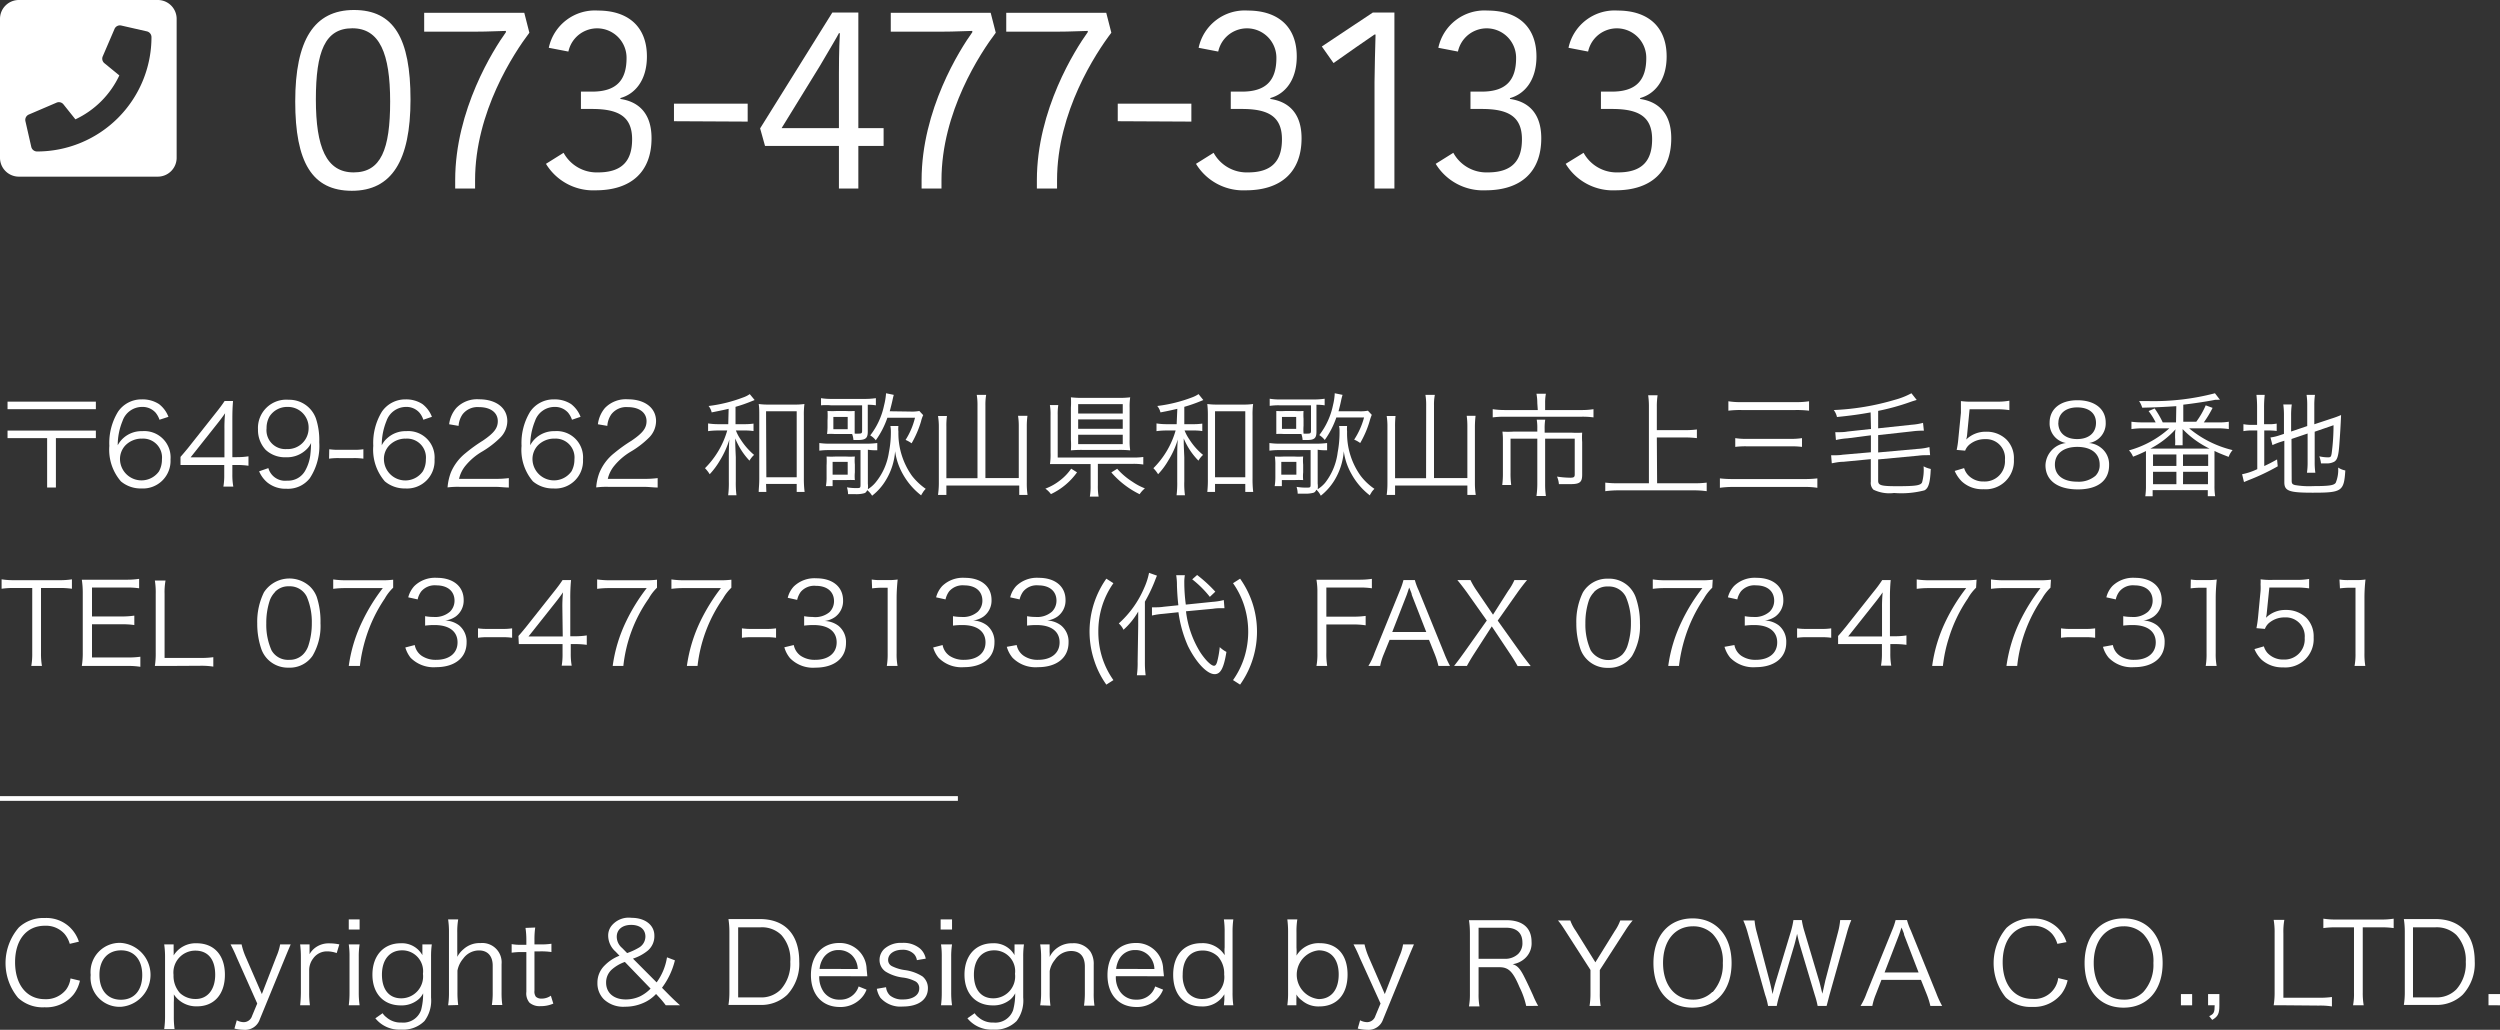 <svg xmlns="http://www.w3.org/2000/svg" viewBox="0 0 265.22 109.25"><rect x="0" y="0" width="265.22" height="109.25" fill="#333333" stroke="none"/><defs><style>.cls-1{fill:#fff;}.cls-2{fill:none;stroke:#fff;stroke-miterlimit:10;stroke-width:0.5px;}</style></defs><g id="レイヤー_2" data-name="レイヤー 2"><g id="レイヤー_1-2" data-name="レイヤー 1"><path class="cls-1" d="M10.17,42.61v.8H.8v-.8ZM.8,46.48v-.8h9.37v.8H5.93v5.24H5V46.48Z"/><path class="cls-1" d="M16.92,44.53a2.38,2.38,0,0,0-.42-.76,1.85,1.85,0,0,0-1.43-.6A2.19,2.19,0,0,0,13,44.66a6.69,6.69,0,0,0-.51,2.58,2.71,2.71,0,0,1,.6-.77,2.88,2.88,0,0,1,2-.73,2.79,2.79,0,0,1,3,3A2.93,2.93,0,0,1,15,51.82a3.26,3.26,0,0,1-2.17-.75A5.13,5.13,0,0,1,11.6,47.3a6.35,6.35,0,0,1,.92-3.62,3,3,0,0,1,2.53-1.31,3.2,3.2,0,0,1,1.82.5,3.09,3.09,0,0,1,1,1.35Zm-1.93,2a2.44,2.44,0,0,0-1.66.69,2.11,2.11,0,0,0-.6,1.52A2.28,2.28,0,0,0,16.87,50a2.59,2.59,0,0,0,.31-1.27A2,2,0,0,0,15,46.54Z"/><path class="cls-1" d="M19.15,48.47c.25-.28.53-.62.78-.92l3-3.79c.4-.5.62-.8.9-1.22h.89c-.05.71-.07,1.08-.07,2V48.5h.46a8.16,8.16,0,0,0,1.25-.09v1a8.35,8.35,0,0,0-1.26-.08h-.45v1a7,7,0,0,0,.1,1.29H23.7a7.11,7.11,0,0,0,.09-1.29v-1H20.58c-.67,0-1,0-1.43,0Zm4.66-3a14.6,14.6,0,0,1,.07-1.63q-.37.54-.9,1.2l-2.76,3.48h3.59Z"/><path class="cls-1" d="M28.47,49.66a1.84,1.84,0,0,0,2,1.33,2.06,2.06,0,0,0,1.93-1.1,4.57,4.57,0,0,0,.51-1.54A11.82,11.82,0,0,0,33,47a2.13,2.13,0,0,1-.48.67,2.94,2.94,0,0,1-2.18.84,3,3,0,0,1-2.16-.79,3.08,3.08,0,0,1-.81-2.16,3,3,0,0,1,3.25-3.15,3,3,0,0,1,2.9,2,7.3,7.3,0,0,1,.35,2.5,6.2,6.2,0,0,1-1,3.82,2.93,2.93,0,0,1-2.49,1.12,3.06,3.06,0,0,1-2-.65A3.13,3.13,0,0,1,27.49,50Zm4.27-4.22a2.19,2.19,0,0,0-2.24-2.27,2.22,2.22,0,0,0-1.9,1,2.45,2.45,0,0,0-.32,1.26,2,2,0,0,0,2.14,2.21A2.21,2.21,0,0,0,32.74,45.44Z"/><path class="cls-1" d="M34.93,47.66a6.7,6.7,0,0,0,1.09.06h1.43a6.61,6.61,0,0,0,1.1-.06v1a6.76,6.76,0,0,0-1.1-.06H36a6.84,6.84,0,0,0-1.09.06Z"/><path class="cls-1" d="M44.91,44.53a2.21,2.21,0,0,0-.42-.76,1.83,1.83,0,0,0-1.42-.6A2.2,2.2,0,0,0,41,44.66a6.72,6.72,0,0,0-.5,2.58,2.4,2.4,0,0,1,.6-.77,2.86,2.86,0,0,1,2-.73,2.79,2.79,0,0,1,3,3A2.92,2.92,0,0,1,43,51.82a3.28,3.28,0,0,1-2.17-.75A5.13,5.13,0,0,1,39.6,47.3a6.36,6.36,0,0,1,.91-3.62A3,3,0,0,1,43,42.37a3.18,3.18,0,0,1,1.82.5,3.09,3.09,0,0,1,1,1.35Zm-1.93,2a2.42,2.42,0,0,0-1.65.69,2.07,2.07,0,0,0-.6,1.52A2.27,2.27,0,0,0,44.86,50a2.49,2.49,0,0,0,.32-1.27A2,2,0,0,0,43,46.54Z"/><path class="cls-1" d="M48.8,51.65a8.43,8.43,0,0,0-1.32.06,5.76,5.76,0,0,1,.35-1.58,5.23,5.23,0,0,1,1.56-2.06,16.4,16.4,0,0,1,1.83-1.32c1.19-.81,1.59-1.33,1.59-2.07,0-.91-.77-1.49-2-1.49a2,2,0,0,0-1.74.77,2.43,2.43,0,0,0-.42,1.22l-1-.17a3.2,3.2,0,0,1,.76-1.73,3.06,3.06,0,0,1,2.41-.92c1.81,0,3,.91,3,2.32a2.5,2.5,0,0,1-.71,1.71,9.82,9.82,0,0,1-2,1.54,6.56,6.56,0,0,0-1.73,1.48,3.35,3.35,0,0,0-.68,1.39h3.82a10.42,10.42,0,0,0,1.46-.08v1c-.48,0-.87-.07-1.47-.07Z"/><path class="cls-1" d="M60.68,44.53a2.38,2.38,0,0,0-.42-.76,1.85,1.85,0,0,0-1.43-.6,2.19,2.19,0,0,0-2.07,1.49,6.88,6.88,0,0,0-.51,2.58,2.71,2.71,0,0,1,.6-.77,2.88,2.88,0,0,1,2-.73,2.79,2.79,0,0,1,3,3,2.93,2.93,0,0,1-3.14,3.08,3.26,3.26,0,0,1-2.17-.75,5.13,5.13,0,0,1-1.21-3.77,6.36,6.36,0,0,1,.91-3.62,3,3,0,0,1,2.53-1.31,3.18,3.18,0,0,1,1.82.5,3.09,3.09,0,0,1,1,1.35Zm-1.93,2a2.44,2.44,0,0,0-1.66.69,2.11,2.11,0,0,0-.6,1.52A2.28,2.28,0,0,0,60.63,50a2.59,2.59,0,0,0,.31-1.27A2,2,0,0,0,58.75,46.54Z"/><path class="cls-1" d="M64.57,51.65a8.35,8.35,0,0,0-1.32.06,5.41,5.41,0,0,1,.35-1.58,5.14,5.14,0,0,1,1.56-2.06A16.4,16.4,0,0,1,67,46.75c1.19-.81,1.59-1.33,1.59-2.07,0-.91-.77-1.49-2-1.49a2,2,0,0,0-1.74.77,2.43,2.43,0,0,0-.42,1.22l-1-.17a3.28,3.28,0,0,1,.75-1.73,3.08,3.08,0,0,1,2.42-.92c1.81,0,3,.91,3,2.32a2.5,2.5,0,0,1-.71,1.71,9.7,9.7,0,0,1-2,1.54,6.65,6.65,0,0,0-1.72,1.48,3.37,3.37,0,0,0-.69,1.39h3.83a10.42,10.42,0,0,0,1.46-.08v1c-.48,0-.87-.07-1.47-.07Z"/><path class="cls-1" d="M77.3,43.37c-.65.15-1,.22-1.8.38a1.58,1.58,0,0,0-.33-.68,15.34,15.34,0,0,0,3.65-.9,2.8,2.8,0,0,0,.72-.36l.52.63-.28.11a15.94,15.94,0,0,1-1.75.61V45h.91a6.78,6.78,0,0,0,1-.06v.79a6.11,6.11,0,0,0-1-.06h-.87a4.61,4.61,0,0,0,.5.95A7.27,7.27,0,0,0,80,48.26a2.5,2.5,0,0,0-.49.61A7.52,7.52,0,0,1,78,46.51c0,.65,0,.65.06,2v2.56a10.24,10.24,0,0,0,.07,1.47h-.88a10.14,10.14,0,0,0,.07-1.47V48.62c0-.45,0-1.32.06-2a9.37,9.37,0,0,1-1,2.22,8.06,8.06,0,0,1-1.09,1.47,3.39,3.39,0,0,0-.5-.64,9.24,9.24,0,0,0,2.36-4h-.89a7.65,7.65,0,0,0-1.14.07v-.82a7.06,7.06,0,0,0,1.14.08h1Zm4,8.82h-.81c0-.35.06-.74.06-1.39V44.13c0-.55,0-.91-.06-1.27a7.18,7.18,0,0,0,1.12.06h2.59a7.08,7.08,0,0,0,1.14-.06,8.71,8.71,0,0,0-.06,1.27v6.59a11,11,0,0,0,.08,1.47h-.84v-.85H81.27Zm0-1.56h3.22v-7H81.27Z"/><path class="cls-1" d="M95.31,45.19a2.54,2.54,0,0,0,0,.59,7.79,7.79,0,0,0,1.44,4.7,6.71,6.71,0,0,0,1.46,1.38,2.24,2.24,0,0,0-.27.32,1.79,1.79,0,0,1-.15.23.59.59,0,0,1-.07.14,7.41,7.41,0,0,1-1.93-2.24,6.82,6.82,0,0,1-.83-2.44,6.82,6.82,0,0,1-1,3.1,5.9,5.9,0,0,1-1.44,1.62A2.2,2.2,0,0,0,92,52c-.1.21-.17.28-.33.33a3.2,3.2,0,0,1-1,.09l-.7,0a2.71,2.71,0,0,0-.12-.72,5.84,5.84,0,0,0,.94.08c.47,0,.5,0,.5-.37V47.75H88a7.41,7.41,0,0,0-1.08.06V47a7.64,7.64,0,0,0,1.07.07h3.84A9.38,9.38,0,0,0,93.07,47v.77c-.33,0-.61,0-1-.06v3.6a2.75,2.75,0,0,1,0,.59,3.4,3.4,0,0,0,.78-.67A6.52,6.52,0,0,0,94.3,48a10.91,10.91,0,0,0,.21-2.28,3.27,3.27,0,0,0-.05-.53ZM88.16,43A6,6,0,0,0,87.1,43v-.76a6.58,6.58,0,0,0,1.11.08h3.45a8.29,8.29,0,0,0,1.26-.08V43a5.19,5.19,0,0,0-.86-.06v2.85c0,.7-.23.89-1.06.89h-.46a2.32,2.32,0,0,0-.14-.64l-.75,0H88.51a6.74,6.74,0,0,0-.77,0,6.09,6.09,0,0,0,.05-.72V44.6a8.2,8.2,0,0,0,0-1,8.22,8.22,0,0,0,1,0h.88a7.64,7.64,0,0,0,1,0c0,.24,0,.45,0,.83v.74c0,.42,0,.6,0,.83a2.56,2.56,0,0,0,.47,0c.26,0,.32-.06.32-.29V43Zm-.54,8.57a5.31,5.31,0,0,0,.07-1V49.37a8.46,8.46,0,0,0,0-.94,7.76,7.76,0,0,0,1,0h1a7.41,7.41,0,0,0,1,0,4.4,4.4,0,0,0,0,.85v.83a4.27,4.27,0,0,0,0,.82,8.86,8.86,0,0,0-.9,0H88.33v.64Zm.71-1.21h1.6V49h-1.6Zm.08-4.83h1.52V44.23H88.41Zm8.12-1.87a4.48,4.48,0,0,0,1-.06l.41.44a3.31,3.31,0,0,0-.23.67,10.77,10.77,0,0,1-1,2.32,3.17,3.17,0,0,0-.64-.36,7.81,7.81,0,0,0,1-2.35H94.14a9.26,9.26,0,0,1-1.23,2.39,2.07,2.07,0,0,0-.59-.52A7.78,7.78,0,0,0,93.79,43,7.08,7.08,0,0,0,94,41.72l.82.17c-.06.2-.08.3-.14.58s-.16.68-.29,1.16Z"/><path class="cls-1" d="M103.7,43a6.22,6.22,0,0,0-.08-1.11h1a6.08,6.08,0,0,0-.08,1.11v7.72h3.54V45.22a6.75,6.75,0,0,0-.08-1.11h1a8.68,8.68,0,0,0-.07,1.13v6a8.57,8.57,0,0,0,.08,1.27h-.88v-1H100.4v1h-.89a9,9,0,0,0,.09-1.21v-6a6.79,6.79,0,0,0-.09-1.17h.95a7.66,7.66,0,0,0-.06,1.16v5.44h3.3Z"/><path class="cls-1" d="M114.26,50.11a7.15,7.15,0,0,1-2.77,2.31,2.49,2.49,0,0,0-.59-.58,5.79,5.79,0,0,0,1.56-.88,5.42,5.42,0,0,0,1.18-1.24Zm2.21,1.37a6.17,6.17,0,0,0,.08,1.2h-.93a6.44,6.44,0,0,0,.08-1.2V49.23h-3.12c-.48,0-.81,0-1.19,0a7,7,0,0,0,.06-1.18v-4a5.63,5.63,0,0,0-.07-1.08h.89a6.51,6.51,0,0,0-.06,1.07v4.5h7.9a7.71,7.71,0,0,0,1.18-.06v.8a6.49,6.49,0,0,0-1.16-.07h-3.66Zm3.37-4.83a6.38,6.38,0,0,0,.06,1.13,10.82,10.82,0,0,0-1.26-.05h-3.79a11,11,0,0,0-1.24.05,8.92,8.92,0,0,0,0-1.16V43.23a8.81,8.81,0,0,0,0-1.08,9.85,9.85,0,0,0,1.31.06h3.75a9.2,9.2,0,0,0,1.23-.06,6.66,6.66,0,0,0-.06,1.13Zm-5.46-2.78h4.73v-1h-4.73Zm0,1.62h4.73v-1h-4.73Zm0,1.63h4.73v-1h-4.73Zm4.14,2.61a7.49,7.49,0,0,0,1.62,1.38,6.37,6.37,0,0,0,1.32.7,2.78,2.78,0,0,0-.56.62,9.43,9.43,0,0,1-3-2.31Z"/><path class="cls-1" d="M124.9,43.37c-.64.15-.94.22-1.79.38a1.61,1.61,0,0,0-.34-.68,15.55,15.55,0,0,0,3.66-.9,3.18,3.18,0,0,0,.72-.36l.51.63-.27.11a16.7,16.7,0,0,1-1.75.61V45h.91a6.63,6.63,0,0,0,1-.06v.79a6,6,0,0,0-1-.06h-.88a4.69,4.69,0,0,0,.51.95,6.81,6.81,0,0,0,1.45,1.64,2.5,2.5,0,0,0-.49.61,7.35,7.35,0,0,1-1.56-2.36c0,.65,0,.65.06,2v2.56a8.93,8.93,0,0,0,.07,1.47h-.89a10.14,10.14,0,0,0,.07-1.47V48.62c0-.45,0-1.32.06-2a9,9,0,0,1-1,2.22,7.62,7.62,0,0,1-1.09,1.47,3.39,3.39,0,0,0-.5-.64,9.24,9.24,0,0,0,2.36-4h-.89a7.74,7.74,0,0,0-1.14.07v-.82a7.06,7.06,0,0,0,1.14.08h1Zm4,8.82h-.82a11.89,11.89,0,0,0,.06-1.39V44.13a10.89,10.89,0,0,0-.06-1.27,7.24,7.24,0,0,0,1.13.06h2.59a7.23,7.23,0,0,0,1.14-.06,8.71,8.71,0,0,0-.06,1.27v6.59a11.3,11.3,0,0,0,.07,1.47h-.84v-.85h-3.21Zm0-1.56h3.21v-7h-3.21Z"/><path class="cls-1" d="M142.91,45.19a3.34,3.34,0,0,0,0,.59,7.72,7.72,0,0,0,1.44,4.7,6.28,6.28,0,0,0,1.46,1.38,2.71,2.71,0,0,0-.28.32s-.06.11-.14.23,0,.08-.07.14a7.27,7.27,0,0,1-1.93-2.24,6.63,6.63,0,0,1-.83-2.44,6.94,6.94,0,0,1-1,3.1,6.25,6.25,0,0,1-1.44,1.62,2.2,2.2,0,0,0-.47-.64c-.1.21-.17.28-.32.33a3.2,3.2,0,0,1-.95.09l-.71,0a2.71,2.71,0,0,0-.12-.72,5.86,5.86,0,0,0,1,.08c.47,0,.49,0,.49-.37V47.75h-3.29a7.41,7.41,0,0,0-1.08.06V47a7.87,7.87,0,0,0,1.07.07h3.84a9.38,9.38,0,0,0,1.21-.07v.77c-.32,0-.61,0-1-.06v3.6a2.12,2.12,0,0,1,0,.59,3.4,3.4,0,0,0,.78-.67A6.53,6.53,0,0,0,141.91,48a11.66,11.66,0,0,0,.2-2.28,2.44,2.44,0,0,0-.05-.53ZM135.77,43a6.09,6.09,0,0,0-1.07.06v-.76a6.58,6.58,0,0,0,1.11.08h3.46a8.39,8.39,0,0,0,1.26-.08V43a5.34,5.34,0,0,0-.87-.06v2.85c0,.7-.22.89-1,.89h-.47a2.34,2.34,0,0,0-.13-.64l-.76,0h-1.14a6.56,6.56,0,0,0-.76,0c0-.2,0-.54,0-.72V44.6c0-.42,0-.68,0-1a7.93,7.93,0,0,0,1,0h.89a7.75,7.75,0,0,0,1,0,6.18,6.18,0,0,0,0,.83v.74a5.72,5.72,0,0,0,0,.83,2.53,2.53,0,0,0,.46,0c.27,0,.33-.06.33-.29V43Zm-.54,8.57a6.33,6.33,0,0,0,.07-1V49.37a6.41,6.41,0,0,0-.05-.94,7.76,7.76,0,0,0,1,0h1a7.32,7.32,0,0,0,1,0,4.4,4.4,0,0,0,0,.85v.83a4.27,4.27,0,0,0,0,.82,8.86,8.86,0,0,0-.9,0h-1.36v.64Zm.7-1.21h1.6V49h-1.6ZM136,45.5h1.51V44.23H136Zm8.12-1.87a4.43,4.43,0,0,0,1-.06l.41.44a5.37,5.37,0,0,0-.23.67,10.3,10.3,0,0,1-1,2.32,2.93,2.93,0,0,0-.64-.36,8.06,8.06,0,0,0,1.05-2.35h-2.94a9.26,9.26,0,0,1-1.23,2.39,2.16,2.16,0,0,0-.58-.52,7.78,7.78,0,0,0,1.46-3.2,6.24,6.24,0,0,0,.18-1.24l.83.17a5.92,5.92,0,0,0-.15.58c-.07.34-.15.68-.28,1.16Z"/><path class="cls-1" d="M151.3,43a6.22,6.22,0,0,0-.08-1.11h1a5.24,5.24,0,0,0-.09,1.11v7.72h3.54V45.22a8.28,8.28,0,0,0-.07-1.11h.94a10.88,10.88,0,0,0-.07,1.13v6a8.53,8.53,0,0,0,.09,1.27h-.89v-1H148v1h-.89a8.86,8.86,0,0,0,.08-1.21v-6a6.86,6.86,0,0,0-.08-1.17h.94a9.5,9.5,0,0,0-.05,1.16v5.44h3.29Z"/><path class="cls-1" d="M163.09,42.77a5.58,5.58,0,0,0-.09-1h1a5.08,5.08,0,0,0-.08,1v.73h3.77a8.22,8.22,0,0,0,1.36-.09v.87a8.38,8.38,0,0,0-1.35-.07h-8a9.45,9.45,0,0,0-1.34.07v-.87a8.69,8.69,0,0,0,1.35.09h3.43Zm0,2.69a5.44,5.44,0,0,0-.06-.94h.9a5.52,5.52,0,0,0-.06,1v.38h2.84a9.55,9.55,0,0,0,1.14,0,7,7,0,0,0,0,1v3.46c0,.78-.24,1-1.22,1-.49,0-.7,0-1.25,0a2.48,2.48,0,0,0-.2-.8,10,10,0,0,0,1.4.12c.38,0,.48-.07.48-.34V46.54h-3.14v4.78a8.64,8.64,0,0,0,.08,1.3H163a9.36,9.36,0,0,0,.09-1.3V46.54h-2.84v3.61a9.11,9.11,0,0,0,.07,1.3h-.95a9.58,9.58,0,0,0,.07-1.3V46.79a7.46,7.46,0,0,0-.05-1,9.6,9.6,0,0,0,1.16,0h2.54Z"/><path class="cls-1" d="M175.8,51.27h3.92a10.33,10.33,0,0,0,1.34-.07v.91a9.52,9.52,0,0,0-1.34-.09h-8a10.6,10.6,0,0,0-1.42.09V51.2a11.16,11.16,0,0,0,1.42.07h3.21v-8.1a8.34,8.34,0,0,0-.08-1.24h1a8.16,8.16,0,0,0-.08,1.24v2.46h3a8.72,8.72,0,0,0,1.25-.07v.92a10.74,10.74,0,0,0-1.25-.07h-3Z"/><path class="cls-1" d="M192.8,51.75a8.21,8.21,0,0,0-1.39-.09h-7.49a9.7,9.7,0,0,0-1.46.09v-1a11.26,11.26,0,0,0,1.45.07h7.48a10.78,10.78,0,0,0,1.41-.07Zm-9.44-9.18a7.84,7.84,0,0,0,1.38.09h5.74a8.72,8.72,0,0,0,1.44-.09v1a11.09,11.09,0,0,0-1.44-.07h-5.74a9.9,9.9,0,0,0-1.38.07Zm.73,3.91a7.6,7.6,0,0,0,1.25.08h4.58a8,8,0,0,0,1.25-.08v.93a8.82,8.82,0,0,0-1.25-.06h-4.57a8.4,8.4,0,0,0-1.26.06Z"/><path class="cls-1" d="M198.45,43.75c-1.11.2-2,.33-3.57.49a1.92,1.92,0,0,0-.34-.74A26.53,26.53,0,0,0,201,42.42a8.21,8.21,0,0,0,1.78-.7l.56.71c-.27.08-.41.12-.75.24a24.54,24.54,0,0,1-3.34.92v1.85l3.56-.38a6.31,6.31,0,0,0,1.2-.2l.09.83h-.23a8.14,8.14,0,0,0-1,.07l-3.62.4V48l4.22-.38a6.32,6.32,0,0,0,1.22-.19l.07.86a2.26,2.26,0,0,0-.33,0c-.25,0-.54,0-.91.05l-4.27.4V51c0,.49.31.58,2,.58,2,0,2.51-.08,2.66-.41a5,5,0,0,0,.16-1.7,2.76,2.76,0,0,0,.76.28c-.06,1.47-.24,2.05-.67,2.27a9.7,9.7,0,0,1-3.22.28,3.86,3.86,0,0,1-2.19-.35,1,1,0,0,1-.28-.84v-2.4l-2.91.28c-.48,0-1,.12-1.23.16l-.07-.85h.22c.21,0,.66,0,1-.06l3-.26v-1.8L196,46.5a7.74,7.74,0,0,0-1.23.18l-.07-.83H195c.23,0,.66,0,1-.07l2.49-.27Z"/><path class="cls-1" d="M208.69,46.09a2.63,2.63,0,0,1-.1.54,2.93,2.93,0,0,1,2.1-.83,3,3,0,0,1,2.16.82,2.8,2.8,0,0,1,.8,2.12,3,3,0,0,1-3.23,3.16,3.18,3.18,0,0,1-2.29-.82,3.54,3.54,0,0,1-.76-1.12l1-.3a1.91,1.91,0,0,0,.39.71,2.19,2.19,0,0,0,1.7.71,2.14,2.14,0,0,0,2.24-2.29,2,2,0,0,0-2.1-2.2,2.52,2.52,0,0,0-1.57.5,1.54,1.54,0,0,0-.55.72l-.9-.08a9.09,9.09,0,0,0,.18-1.23l.27-2.71c0-.35,0-.5,0-.72s0-.22,0-.52a7.86,7.86,0,0,0,1.27.06h2.47a7.11,7.11,0,0,0,1.4-.1v1a8.52,8.52,0,0,0-1.4-.09h-2.82Z"/><path class="cls-1" d="M222.85,47.47a2.22,2.22,0,0,1,.9,1.88c0,1.64-1.2,2.57-3.31,2.57S217,51,217,49.35A2.46,2.46,0,0,1,219.18,47a2.1,2.1,0,0,1-1.74-2.16c0-1.46,1.14-2.38,2.95-2.38s3,.9,3,2.37A2.1,2.1,0,0,1,221.61,47,2.32,2.32,0,0,1,222.85,47.47ZM218,49.29c0,1.14.88,1.81,2.37,1.81a2.74,2.74,0,0,0,1.93-.62,1.58,1.58,0,0,0,.45-1.19c0-1.18-.9-1.88-2.37-1.88S218,48.13,218,49.29Zm.36-4.43c0,1.07.77,1.72,2,1.72s2-.65,2-1.72-.8-1.64-2-1.64S218.37,43.87,218.37,44.86Z"/><path class="cls-1" d="M230.88,43.09c-1.19.08-2.41.14-3.62.16a2.28,2.28,0,0,0-.33-.7h1a25.59,25.59,0,0,0,7.05-.83l.53.69-.22,0a1.47,1.47,0,0,1-.26,0c-.87.18-2.43.41-3.41.52v1.81H233A8.74,8.74,0,0,0,234,43l.73.27a11.47,11.47,0,0,1-.93,1.54h1.44a6.51,6.51,0,0,0,1.21-.07v.78a7.85,7.85,0,0,0-1.21-.08h-3a11.34,11.34,0,0,0,4.61,2.31,2.38,2.38,0,0,0-.42.72c-1-.39-1.06-.42-1.5-.63,0,.28,0,.37,0,.67v3a7,7,0,0,0,.07,1.13h-.78V52h-5.85v.65h-.78a7.37,7.37,0,0,0,.07-1.12v-3c0-.24,0-.5,0-.68a13.69,13.69,0,0,1-1.37.6,2.08,2.08,0,0,0-.43-.67,10.62,10.62,0,0,0,4.28-2.34h-2.81a8,8,0,0,0-1.21.08v-.78a9.14,9.14,0,0,0,1.21.07h1.36a7.33,7.33,0,0,0-.75-1.2l.64-.28a9.64,9.64,0,0,1,.86,1.48h1.41Zm3.12,4.5h.4a10.06,10.06,0,0,1-2.85-2.07c0,.08,0,.11,0,.2a2.57,2.57,0,0,1,0,.27v.43c0,.35,0,.63,0,.82h-.8a5.08,5.08,0,0,0,0-.82V46a2.85,2.85,0,0,1,.05-.46,9.39,9.39,0,0,1-2.67,2.05H234Zm-5.59,1.84h2.48V48.21h-2.48Zm0,1.94h2.48V50.05h-2.48Zm3.18-1.94h2.67V48.21h-2.67Zm0,1.94h2.65V50.05H231.6Z"/><path class="cls-1" d="M239.45,43.22a11.45,11.45,0,0,0-.07-1.33h.88a11.51,11.51,0,0,0-.07,1.34V45h.34a4.43,4.43,0,0,0,1-.06v.78a6.92,6.92,0,0,0-1-.05h-.32v3.77c.52-.24.73-.35,1.36-.7l.07.73a22.86,22.86,0,0,1-3.1,1.47l-.48.2-.2-.83a6.79,6.79,0,0,0,1.61-.54v-4.1H239a4.51,4.51,0,0,0-1,.07V45a4.35,4.35,0,0,0,1,.07h.45ZM243.12,51c0,.29.07.39.36.46a8.83,8.83,0,0,0,1.93.11c1.69,0,2.19-.08,2.38-.35a3.54,3.54,0,0,0,.26-1.62,2.06,2.06,0,0,0,.76.31c-.14,2.22-.36,2.36-3.47,2.36-2.49,0-3-.18-3-1.11v-4.4l-.26.08a7.81,7.81,0,0,0-1,.38l-.21-.81a5,5,0,0,0,1-.24l.43-.14V44.13a8.45,8.45,0,0,0-.07-1.22h.9a8.28,8.28,0,0,0-.07,1.19v1.68l1.71-.58V43a7.23,7.23,0,0,0-.07-1.11h.89a7.55,7.55,0,0,0-.07,1.12v2l1.84-.61a9.42,9.42,0,0,0,1-.37c-.05,1.2-.1,2-.19,3.21s-.24,1.57-.55,1.75a1.67,1.67,0,0,1-.87.17l-.52,0a3.17,3.17,0,0,0-.18-.75,4.35,4.35,0,0,0,.92.11c.28,0,.33-.06.39-.41a22.69,22.69,0,0,0,.2-3l-2,.69V49a7.61,7.61,0,0,0,.07,1.15h-.89a7.58,7.58,0,0,0,.07-1.16v-3l-1.71.58Z"/><path class="cls-1" d="M4.35,69.3a7.52,7.52,0,0,0,.1,1.35H3.32a7.23,7.23,0,0,0,.1-1.35V62.38H1.55a8.66,8.66,0,0,0-1.38.08v-1a8.35,8.35,0,0,0,1.37.09H6.21a8.37,8.37,0,0,0,1.42-.09v1a8.82,8.82,0,0,0-1.42-.08H4.35Z"/><path class="cls-1" d="M14.89,70.74a7.79,7.79,0,0,0-1.34-.09H10c-.57,0-.91,0-1.32,0a8.5,8.5,0,0,0,.1-1.43V62.87a9.12,9.12,0,0,0-.1-1.37c.42,0,.75,0,1.32,0h3.42a8.74,8.74,0,0,0,1.34-.09v1a8.44,8.44,0,0,0-1.34-.08H9.76v3.07h3.15a9.21,9.21,0,0,0,1.34-.09v1a8.12,8.12,0,0,0-1.34-.08H9.76v3.52h3.8a9,9,0,0,0,1.33-.08Z"/><path class="cls-1" d="M17.73,70.65c-.55,0-.88,0-1.3,0a8.75,8.75,0,0,0,.09-1.43V63a8,8,0,0,0-.09-1.41h1.13a6.91,6.91,0,0,0-.1,1.41V69.8h3.78a9.56,9.56,0,0,0,1.39-.08v1a8.13,8.13,0,0,0-1.39-.09Z"/><path class="cls-1" d="M28.46,70a3,3,0,0,1-.72-1.1,8.3,8.3,0,0,1-.45-2.77A7.07,7.07,0,0,1,28,62.84a3.22,3.22,0,0,1,4.88-.62,3,3,0,0,1,.72,1.1A8.29,8.29,0,0,1,34,66.11a6.21,6.21,0,0,1-.84,3.46,2.93,2.93,0,0,1-2.54,1.26A3,3,0,0,1,28.46,70Zm.7-7.17a2.46,2.46,0,0,0-.54.87,7.55,7.55,0,0,0-.37,2.43A6.67,6.67,0,0,0,28.81,69a2,2,0,0,0,1.86,1,2,2,0,0,0,1.47-.56,2.39,2.39,0,0,0,.57-.93,7.55,7.55,0,0,0,.37-2.43,6.8,6.8,0,0,0-.54-2.79,2,2,0,0,0-1.88-1.09A1.93,1.93,0,0,0,29.16,62.81Z"/><path class="cls-1" d="M41.71,62.35a4.86,4.86,0,0,0-.89,1.15,15.73,15.73,0,0,0-2,4.15,16.51,16.51,0,0,0-.64,3H37a15.68,15.68,0,0,1,1.46-4.78,19.45,19.45,0,0,1,2.15-3.48H36.71a9.3,9.3,0,0,0-1.36.08v-1a9.35,9.35,0,0,0,1.37.09h3.6a10.18,10.18,0,0,0,1.39-.06Z"/><path class="cls-1" d="M44,68.43a1.78,1.78,0,0,0,.73,1.14,2.65,2.65,0,0,0,1.55.43c1.39,0,2.26-.71,2.26-1.85s-.85-1.84-2.44-1.84a7.5,7.5,0,0,0-1,.06v-1a4.82,4.82,0,0,0,.89.08,2.38,2.38,0,0,0,1.75-.56,1.63,1.63,0,0,0,.48-1.16c0-1-.72-1.63-1.93-1.63a1.87,1.87,0,0,0-1.6.64,2.12,2.12,0,0,0-.38.85l-1-.22a2.8,2.8,0,0,1,.65-1.2,3.14,3.14,0,0,1,2.39-.87c1.73,0,2.84.91,2.84,2.35a2.1,2.1,0,0,1-.84,1.75,2.47,2.47,0,0,1-1.13.43,2.58,2.58,0,0,1,1.48.51,2.23,2.23,0,0,1,.8,1.82c0,1.62-1.25,2.62-3.25,2.62a3.43,3.43,0,0,1-2.69-1A3.22,3.22,0,0,1,43,68.69Z"/><path class="cls-1" d="M50.71,66.66a6.7,6.7,0,0,0,1.09.06h1.43a6.61,6.61,0,0,0,1.1-.06v1a6.76,6.76,0,0,0-1.1-.06H51.8a6.84,6.84,0,0,0-1.09.06Z"/><path class="cls-1" d="M55,67.47c.26-.28.53-.62.78-.92l3-3.79c.4-.5.62-.8.9-1.22h.9a19.6,19.6,0,0,0-.08,2V67.5H61a8.16,8.16,0,0,0,1.25-.09v1A8.35,8.35,0,0,0,61,68.33h-.45v1a7,7,0,0,0,.1,1.29H59.59a7.11,7.11,0,0,0,.09-1.29v-1H56.47c-.67,0-1,0-1.43,0Zm4.66-3a14.6,14.6,0,0,1,.07-1.63q-.37.54-.9,1.2l-2.76,3.48H59.7Z"/><path class="cls-1" d="M69.7,62.35a4.93,4.93,0,0,0-.88,1.15,15.21,15.21,0,0,0-2.69,7.15H65a15.69,15.69,0,0,1,1.45-4.78,19.56,19.56,0,0,1,2.16-3.48H64.7a9.16,9.16,0,0,0-1.35.08v-1a9.21,9.21,0,0,0,1.36.09h3.6a10.09,10.09,0,0,0,1.39-.06Z"/><path class="cls-1" d="M77.59,62.35a4.86,4.86,0,0,0-.89,1.15A15.52,15.52,0,0,0,74,70.65H72.87a16,16,0,0,1,1.45-4.78,20.17,20.17,0,0,1,2.16-3.48H72.59a9.3,9.3,0,0,0-1.36.08v-1a9.35,9.35,0,0,0,1.37.09h3.6a10.18,10.18,0,0,0,1.39-.06Z"/><path class="cls-1" d="M78.71,66.66a6.55,6.55,0,0,0,1.09.06h1.42a6.82,6.82,0,0,0,1.11-.06v1a6.89,6.89,0,0,0-1.11-.06H79.8a6.77,6.77,0,0,0-1.09.06Z"/><path class="cls-1" d="M84.21,68.43a1.82,1.82,0,0,0,.73,1.14,2.65,2.65,0,0,0,1.55.43c1.39,0,2.27-.71,2.27-1.85s-.85-1.84-2.45-1.84a7.73,7.73,0,0,0-1,.06v-1a5,5,0,0,0,.89.08A2.36,2.36,0,0,0,88,64.94a1.63,1.63,0,0,0,.48-1.16c0-1-.72-1.63-1.93-1.63a1.88,1.88,0,0,0-1.6.64,2.27,2.27,0,0,0-.38.85l-1-.22a2.69,2.69,0,0,1,.64-1.2,3.15,3.15,0,0,1,2.39-.87c1.74,0,2.84.91,2.84,2.35a2.1,2.1,0,0,1-.84,1.75,2.43,2.43,0,0,1-1.12.43,2.57,2.57,0,0,1,1.47.51,2.21,2.21,0,0,1,.8,1.82c0,1.62-1.24,2.62-3.25,2.62a3.4,3.4,0,0,1-2.68-1,3.07,3.07,0,0,1-.61-1.16Z"/><path class="cls-1" d="M92.48,61.48a5.62,5.62,0,0,0,1,.06h.75a6.63,6.63,0,0,0,1-.06c-.07.73-.11,1.34-.11,2V69.3a6.88,6.88,0,0,0,.1,1.35H94.08a7.75,7.75,0,0,0,.09-1.35V62.35h-.65a8.64,8.64,0,0,0-1,.07Z"/><path class="cls-1" d="M100,68.43a1.78,1.78,0,0,0,.73,1.14,2.65,2.65,0,0,0,1.55.43c1.39,0,2.27-.71,2.27-1.85s-.85-1.84-2.45-1.84a7.5,7.5,0,0,0-1,.06v-1a4.91,4.91,0,0,0,.89.08,2.36,2.36,0,0,0,1.75-.56,1.63,1.63,0,0,0,.48-1.16c0-1-.72-1.63-1.93-1.63a1.88,1.88,0,0,0-1.6.64,2.27,2.27,0,0,0-.38.85l-1-.22a2.8,2.8,0,0,1,.65-1.2,3.14,3.14,0,0,1,2.39-.87c1.74,0,2.84.91,2.84,2.35a2.1,2.1,0,0,1-.84,1.75,2.43,2.43,0,0,1-1.13.43,2.58,2.58,0,0,1,1.48.51,2.21,2.21,0,0,1,.8,1.82c0,1.62-1.25,2.62-3.25,2.62a3.4,3.4,0,0,1-2.68-1A3.07,3.07,0,0,1,99,68.69Z"/><path class="cls-1" d="M107.86,68.43a1.79,1.79,0,0,0,.74,1.14,2.59,2.59,0,0,0,1.54.43c1.39,0,2.27-.71,2.27-1.85s-.85-1.84-2.45-1.84a7.73,7.73,0,0,0-1,.06v-1a5,5,0,0,0,.89.08,2.36,2.36,0,0,0,1.75-.56,1.63,1.63,0,0,0,.48-1.16c0-1-.72-1.63-1.93-1.63a1.85,1.85,0,0,0-1.59.64,2.25,2.25,0,0,0-.39.85l-1-.22a2.69,2.69,0,0,1,.64-1.2,3.15,3.15,0,0,1,2.39-.87c1.74,0,2.84.91,2.84,2.35a2.1,2.1,0,0,1-.84,1.75,2.43,2.43,0,0,1-1.12.43,2.57,2.57,0,0,1,1.47.51,2.21,2.21,0,0,1,.81,1.82c0,1.62-1.25,2.62-3.25,2.62a3.42,3.42,0,0,1-2.69-1,3.07,3.07,0,0,1-.61-1.16Z"/><path class="cls-1" d="M117.37,72.63a9.24,9.24,0,0,1-1.27-2.51,9.74,9.74,0,0,1,1.27-8.73l.75.48a8.75,8.75,0,0,0-1.2,2.43,9,9,0,0,0-.4,2.71,9.09,9.09,0,0,0,.4,2.72,8.71,8.71,0,0,0,1.2,2.42Z"/><path class="cls-1" d="M120.75,66.37c0-.56,0-1,0-1.49a7.69,7.69,0,0,1-1.56,1.93,2.12,2.12,0,0,0-.5-.67,10.68,10.68,0,0,0,2.69-3.76,7.21,7.21,0,0,0,.52-1.61l.84.3c-.11.26-.11.26-.28.7a16.78,16.78,0,0,1-1,2.06v6.38a10.24,10.24,0,0,0,.08,1.43h-.93a9.61,9.61,0,0,0,.08-1.47Zm5.07-1.52a10.55,10.55,0,0,0,1.52,4.36c.55.83,1.15,1.42,1.45,1.42.14,0,.24-.11.33-.4a9.7,9.7,0,0,0,.28-1.58,3.11,3.11,0,0,0,.71.51c-.28,1.72-.62,2.36-1.25,2.36-.83,0-2-1.29-2.84-3a13.16,13.16,0,0,1-1-3.57l-1.63.17a7.59,7.59,0,0,0-1.18.18l0-.87.24,0c.23,0,.63,0,1-.06l1.56-.16c-.09-.77-.13-1.49-.15-2.1a6.46,6.46,0,0,0-.08-1.09h.92a4.23,4.23,0,0,0-.06.79,18,18,0,0,0,.16,2.33l2.82-.29a6.73,6.73,0,0,0,1.21-.19l.07.86h-.29c-.15,0-.57,0-.91.06ZM127,61a14.84,14.84,0,0,1,1.93,1.77l-.58.55a11,11,0,0,0-1.87-1.86Z"/><path class="cls-1" d="M131.56,61.39a9.88,9.88,0,0,1,1.28,2.5,9.72,9.72,0,0,1-1.28,8.74l-.75-.48a8.71,8.71,0,0,0,1.2-2.42,9.19,9.19,0,0,0,0-5.43,8.75,8.75,0,0,0-1.2-2.43Z"/><path class="cls-1" d="M140.71,69.25a7.73,7.73,0,0,0,.09,1.4h-1.14a6.81,6.81,0,0,0,.1-1.4V62.87a7.55,7.55,0,0,0-.1-1.37c.42,0,.75,0,1.32,0h3.18a9.2,9.2,0,0,0,1.38-.09v1a8.5,8.5,0,0,0-1.38-.08h-3.45v3.09h2.8a9.19,9.19,0,0,0,1.37-.08v1a8.19,8.19,0,0,0-1.37-.09h-2.8Z"/><path class="cls-1" d="M152.6,70.65a8.31,8.31,0,0,0-.38-1.22l-.62-1.55h-4.18l-.63,1.55a6.24,6.24,0,0,0-.37,1.22h-1.25a7,7,0,0,0,.65-1.38l2.69-6.62a7.65,7.65,0,0,0,.38-1.11h1.21a6.69,6.69,0,0,0,.41,1.11l2.69,6.62a12,12,0,0,0,.63,1.38Zm-2.83-7.55c0-.1,0-.11-.27-.77-.06.18-.11.31-.13.39l-.13.38-1.54,3.95h3.61Z"/><path class="cls-1" d="M156.34,69.43c-.28.44-.51.83-.72,1.22h-1.36c.66-.85.81-1.08,1.06-1.42l2.41-3.4-2.12-3c-.33-.45-.61-.82-1-1.29H156a8.15,8.15,0,0,0,.67,1.14l1.72,2.53L160,62.68a6,6,0,0,0,.66-1.14H162c-.34.41-.64.8-1,1.3l-2.11,3,2.4,3.37c.23.33.52.71,1.1,1.45H161c-.34-.6-.48-.82-.74-1.21l-2-3Z"/><path class="cls-1" d="M168.4,70a3,3,0,0,1-.72-1.1,8.3,8.3,0,0,1-.45-2.77,7.07,7.07,0,0,1,.69-3.27,3,3,0,0,1,2.69-1.47,3,3,0,0,1,2.2.85,3.09,3.09,0,0,1,.71,1.1,8.29,8.29,0,0,1,.46,2.79,6.21,6.21,0,0,1-.84,3.46,2.93,2.93,0,0,1-2.54,1.26A3,3,0,0,1,168.4,70Zm.7-7.17a2.46,2.46,0,0,0-.54.87,7.55,7.55,0,0,0-.37,2.43,6.67,6.67,0,0,0,.56,2.85,2.2,2.2,0,0,0,3.34.48,2.49,2.49,0,0,0,.56-.93,7.55,7.55,0,0,0,.37-2.43,6.8,6.8,0,0,0-.54-2.79,2,2,0,0,0-1.88-1.09A1.93,1.93,0,0,0,169.1,62.81Z"/><path class="cls-1" d="M181.65,62.35a4.86,4.86,0,0,0-.89,1.15,15.73,15.73,0,0,0-2,4.15,16.51,16.51,0,0,0-.64,3h-1.14a15.68,15.68,0,0,1,1.46-4.78,19,19,0,0,1,2.16-3.48h-3.9a9.3,9.3,0,0,0-1.36.08v-1a9.35,9.35,0,0,0,1.37.09h3.6a10.18,10.18,0,0,0,1.39-.06Z"/><path class="cls-1" d="M184,68.43a1.78,1.78,0,0,0,.73,1.14,2.65,2.65,0,0,0,1.55.43c1.39,0,2.26-.71,2.26-1.85s-.85-1.84-2.44-1.84a7.5,7.5,0,0,0-1,.06v-1a4.82,4.82,0,0,0,.89.08,2.36,2.36,0,0,0,1.75-.56,1.63,1.63,0,0,0,.48-1.16c0-1-.72-1.63-1.93-1.63a1.87,1.87,0,0,0-1.6.64,2.12,2.12,0,0,0-.38.85l-1-.22a2.8,2.8,0,0,1,.65-1.2,3.14,3.14,0,0,1,2.39-.87c1.73,0,2.84.91,2.84,2.35a2.1,2.1,0,0,1-.84,1.75,2.47,2.47,0,0,1-1.13.43,2.58,2.58,0,0,1,1.48.51,2.23,2.23,0,0,1,.8,1.82c0,1.62-1.25,2.62-3.25,2.62a3.43,3.43,0,0,1-2.69-1,3.22,3.22,0,0,1-.61-1.16Z"/><path class="cls-1" d="M190.65,66.66a6.7,6.7,0,0,0,1.09.06h1.43a6.61,6.61,0,0,0,1.1-.06v1a6.76,6.76,0,0,0-1.1-.06h-1.43a6.84,6.84,0,0,0-1.09.06Z"/><path class="cls-1" d="M195,67.47c.26-.28.53-.62.78-.92l3-3.79a13.36,13.36,0,0,0,.9-1.22h.9a19.6,19.6,0,0,0-.08,2V67.5H201a8.07,8.07,0,0,0,1.25-.09v1a8.35,8.35,0,0,0-1.26-.08h-.45v1a7,7,0,0,0,.1,1.29h-1.09a7,7,0,0,0,.1-1.29v-1h-3.22c-.67,0-1,0-1.43,0Zm4.66-3a14.6,14.6,0,0,1,.07-1.63q-.37.54-.9,1.2l-2.76,3.48h3.59Z"/><path class="cls-1" d="M209.64,62.35a4.93,4.93,0,0,0-.88,1.15,15.43,15.43,0,0,0-2,4.15,15,15,0,0,0-.64,3h-1.14a15.69,15.69,0,0,1,1.45-4.78,19.56,19.56,0,0,1,2.16-3.48h-3.9a9.16,9.16,0,0,0-1.35.08v-1a9.21,9.21,0,0,0,1.36.09h3.6a10.09,10.09,0,0,0,1.39-.06Z"/><path class="cls-1" d="M217.53,62.35a4.86,4.86,0,0,0-.89,1.15A15.52,15.52,0,0,0,214,70.65h-1.14a16,16,0,0,1,1.45-4.78,20.17,20.17,0,0,1,2.16-3.48h-3.89a9.3,9.3,0,0,0-1.36.08v-1a9.35,9.35,0,0,0,1.37.09h3.6a10.18,10.18,0,0,0,1.39-.06Z"/><path class="cls-1" d="M218.65,66.66a6.55,6.55,0,0,0,1.09.06h1.43a6.76,6.76,0,0,0,1.1-.06v1a6.83,6.83,0,0,0-1.1-.06h-1.43a6.77,6.77,0,0,0-1.09.06Z"/><path class="cls-1" d="M224.15,68.43a1.79,1.79,0,0,0,.74,1.14,2.59,2.59,0,0,0,1.54.43c1.39,0,2.27-.71,2.27-1.85s-.85-1.84-2.45-1.84a7.73,7.73,0,0,0-1,.06v-1a5,5,0,0,0,.89.08,2.36,2.36,0,0,0,1.75-.56,1.63,1.63,0,0,0,.48-1.16c0-1-.72-1.63-1.93-1.63a1.85,1.85,0,0,0-1.59.64,2.11,2.11,0,0,0-.39.85l-1-.22a2.69,2.69,0,0,1,.64-1.2,3.15,3.15,0,0,1,2.39-.87c1.74,0,2.84.91,2.84,2.35a2.1,2.1,0,0,1-.84,1.75,2.43,2.43,0,0,1-1.12.43,2.57,2.57,0,0,1,1.47.51,2.21,2.21,0,0,1,.8,1.82c0,1.62-1.24,2.62-3.25,2.62a3.4,3.4,0,0,1-2.68-1,3.07,3.07,0,0,1-.61-1.16Z"/><path class="cls-1" d="M232.42,61.48a5.62,5.62,0,0,0,1,.06h.75a6.63,6.63,0,0,0,1-.06c-.07.73-.11,1.34-.11,2V69.3a6.88,6.88,0,0,0,.1,1.35H234a7.75,7.75,0,0,0,.09-1.35V62.35h-.64a8.67,8.67,0,0,0-1.05.07Z"/><path class="cls-1" d="M240.48,65a3.28,3.28,0,0,1-.09.54,2.89,2.89,0,0,1,2.1-.83,3.05,3.05,0,0,1,2.16.81,2.8,2.8,0,0,1,.8,2.11,3,3,0,0,1-3.24,3.17,3.26,3.26,0,0,1-2.29-.82,3.49,3.49,0,0,1-.75-1.12l1-.29a1.85,1.85,0,0,0,.38.7,2.26,2.26,0,0,0,1.71.7,2.14,2.14,0,0,0,2.24-2.29,2,2,0,0,0-2.1-2.18,2.52,2.52,0,0,0-1.57.5,1.54,1.54,0,0,0-.55.72l-.9-.08a11.19,11.19,0,0,0,.18-1.24l.26-2.71a7.17,7.17,0,0,0,0-.72,3.84,3.84,0,0,0,0-.51,8,8,0,0,0,1.28.06h2.47a8,8,0,0,0,1.4-.1v1a8.59,8.59,0,0,0-1.4-.09h-2.82Z"/><path class="cls-1" d="M248.19,61.48a5.57,5.57,0,0,0,1,.06h.76a6.63,6.63,0,0,0,1-.06,17.54,17.54,0,0,0-.11,2V69.3a7.82,7.82,0,0,0,.09,1.35h-1.14a6.82,6.82,0,0,0,.1-1.35V62.35h-.65a8.64,8.64,0,0,0-1,.07Z"/><path class="cls-1" d="M7.4,100.13a2.83,2.83,0,0,0-.56-1.06,2.64,2.64,0,0,0-2.08-.86c-1.94,0-3.16,1.49-3.16,3.87S2.83,106,4.76,106A2.72,2.72,0,0,0,7,105a2.53,2.53,0,0,0,.48-1.2l1,.24a3.75,3.75,0,0,1-.65,1.43,3.71,3.71,0,0,1-3.1,1.39,3.83,3.83,0,0,1-2.81-1A5.77,5.77,0,0,1,2,98.39a3.81,3.81,0,0,1,2.75-1,3.61,3.61,0,0,1,2.68,1,3.73,3.73,0,0,1,.94,1.51Z"/><path class="cls-1" d="M9.62,103.43a3.09,3.09,0,0,1,3.21-3.4,3.4,3.4,0,0,1,0,6.78A3.08,3.08,0,0,1,9.62,103.43Zm.93,0c0,1.63.87,2.63,2.28,2.63s2.26-1,2.26-2.62-.86-2.62-2.24-2.62S10.55,101.78,10.55,103.4Z"/><path class="cls-1" d="M17.42,109.17a9.83,9.83,0,0,0,.09-1.34v-6.26a9.3,9.3,0,0,0-.09-1.38h1v.68a4.57,4.57,0,0,1,0,.49,2.74,2.74,0,0,1,2.44-1.29c1.85,0,3,1.26,3,3.34s-1.15,3.35-2.95,3.35a2.84,2.84,0,0,1-2.47-1.27,8,8,0,0,1,0,.84v1.49a9.07,9.07,0,0,0,.08,1.35Zm5.41-5.76c0-1.63-.76-2.56-2.11-2.56a2.32,2.32,0,0,0-2.31,2.58,2.72,2.72,0,0,0,.68,1.92,2.39,2.39,0,0,0,1.64.63C22,106,22.83,105,22.83,103.41Z"/><path class="cls-1" d="M25.12,101.59a15.43,15.43,0,0,0-.66-1.4h1.17a7,7,0,0,0,.41,1.27l1.74,4,1.55-4a5.74,5.74,0,0,0,.39-1.27h1.12c-.08.18-.28.65-.59,1.4l-2.69,6.55a1.63,1.63,0,0,1-1.69,1.11,4.31,4.31,0,0,1-1-.13l.25-.88a1.64,1.64,0,0,0,.73.2.93.93,0,0,0,.89-.66l.55-1.32Z"/><path class="cls-1" d="M35.72,101.11a3,3,0,0,0-1-.18,1.78,1.78,0,0,0-1.48.73,2.06,2.06,0,0,0-.44,1.2v2.45a9.38,9.38,0,0,0,.08,1.34H31.84a13.14,13.14,0,0,0,.08-1.35v-3.76a10.09,10.09,0,0,0-.08-1.35h1v.68c0,.1,0,.28,0,.36a2.17,2.17,0,0,1,.66-.73,2.37,2.37,0,0,1,1.44-.42,5,5,0,0,1,1.06.11Z"/><path class="cls-1" d="M38.15,97.54v1.07H37V97.54Zm0,2.65a8.43,8.43,0,0,0-.09,1.35v3.76a9.36,9.36,0,0,0,.09,1.35H37a10.29,10.29,0,0,0,.08-1.35v-3.76a8.82,8.82,0,0,0-.08-1.35Z"/><path class="cls-1" d="M40.59,107.49a1.62,1.62,0,0,0,.39.42,2.27,2.27,0,0,0,1.61.57,2,2,0,0,0,2.08-1.32,6.71,6.71,0,0,0,.22-1.78,2,2,0,0,1-.52.66,2.75,2.75,0,0,1-1.86.62c-1.81,0-3-1.25-3-3.26s1.18-3.33,3-3.33a2.48,2.48,0,0,1,2.3,1.26c0-.21,0-.3,0-.46v-.68h1a9.2,9.2,0,0,0-.08,1.34v4.3a3.61,3.61,0,0,1-.7,2.49,3.21,3.21,0,0,1-2.49.91,3.26,3.26,0,0,1-2.72-1.2Zm2-1.58a2.32,2.32,0,0,0,2.28-2.6,2.21,2.21,0,0,0-2.21-2.49c-1.33,0-2.14,1-2.14,2.58S41.28,105.91,42.56,105.91Z"/><path class="cls-1" d="M47.54,106.65a8.51,8.51,0,0,0,.09-1.35V98.89a8.6,8.6,0,0,0-.09-1.35h1.07a7.53,7.53,0,0,0-.1,1.37v2a4.91,4.91,0,0,1,0,.6,2.74,2.74,0,0,1,.66-.81,2.54,2.54,0,0,1,1.8-.65,2.05,2.05,0,0,1,2.24,2.23v3a9,9,0,0,0,.08,1.34H52.18a8.17,8.17,0,0,0,.09-1.35v-2.83c0-1-.52-1.61-1.45-1.61a2.07,2.07,0,0,0-1.69.88,2.73,2.73,0,0,0-.6,1.26v2.3a9.61,9.61,0,0,0,.08,1.35Z"/><path class="cls-1" d="M56.78,98.4a8.79,8.79,0,0,0-.08,1.33v.46h.57a7.42,7.42,0,0,0,1.23-.07V101a7.35,7.35,0,0,0-1.23-.07H56.7v4.17a.92.92,0,0,0,.15.64.84.84,0,0,0,.59.2,1.68,1.68,0,0,0,1-.31l.26.84a3.26,3.26,0,0,1-1.35.27,1.65,1.65,0,0,1-1.18-.37,1.52,1.52,0,0,1-.33-1.15V101h-.48a7.64,7.64,0,0,0-1.08.07v-.91a5.39,5.39,0,0,0,1.08.07h.48v-.46a9.07,9.07,0,0,0-.09-1.33Z"/><path class="cls-1" d="M70.63,106.65a9.38,9.38,0,0,0-.76-.91l-.27-.29a4,4,0,0,1-1.47,1,4.71,4.71,0,0,1-1.81.35,3,3,0,0,1-2.25-.78,2.39,2.39,0,0,1-.69-1.75,2.53,2.53,0,0,1,.8-1.88,4.39,4.39,0,0,1,1.54-1l-.41-.43a2.28,2.28,0,0,1-.79-1.7,1.66,1.66,0,0,1,.32-1A2.35,2.35,0,0,1,67,97.37c1.44,0,2.42.77,2.42,1.88a2,2,0,0,1-.7,1.6,4.9,4.9,0,0,1-1.57.85l2.51,2.52a6.1,6.1,0,0,0,1.1-2.66l.84.32a8,8,0,0,1-1.37,2.91l.78.79c.4.4.81.79,1.14,1.07Zm-4.34-4.6a4.18,4.18,0,0,0-1.4.82,1.84,1.84,0,0,0-.59,1.37c0,1.09.81,1.79,2.09,1.79a3.66,3.66,0,0,0,1.49-.32,4.08,4.08,0,0,0,1.14-.83Zm.24-.94a7,7,0,0,0,1.24-.57,1.37,1.37,0,0,0,.7-1.18c0-.77-.58-1.24-1.51-1.24s-1.53.49-1.53,1.26a1.56,1.56,0,0,0,.57,1.19Z"/><path class="cls-1" d="M77.38,98.87a8.93,8.93,0,0,0-.1-1.37c.42,0,.74,0,1.32,0h2c2.67,0,4.19,1.63,4.19,4.5a4.82,4.82,0,0,1-1.28,3.54,4,4,0,0,1-2.91,1.07h-2c-.58,0-.9,0-1.32,0a8.66,8.66,0,0,0,.1-1.43Zm3.22,6.94a2.89,2.89,0,0,0,2.24-.85,4.07,4.07,0,0,0,1-2.92,3.88,3.88,0,0,0-.95-2.85,2.94,2.94,0,0,0-2.25-.81H78.31v7.43Z"/><path class="cls-1" d="M86.91,103.56a2.78,2.78,0,0,0,.48,1.68,2,2,0,0,0,1.7.81,2,2,0,0,0,2-1.4l.84.34a2.67,2.67,0,0,1-.66,1,3,3,0,0,1-2.17.84c-1.88,0-3.07-1.32-3.07-3.39s1.18-3.4,3-3.4a2.84,2.84,0,0,1,2.9,2.6c0,.14.06.6.08.93ZM91,102.8a2.18,2.18,0,0,0-.63-1.47,2,2,0,0,0-1.42-.54,1.87,1.87,0,0,0-1.7,1,2.47,2.47,0,0,0-.3,1Z"/><path class="cls-1" d="M94,104.73a1.38,1.38,0,0,0,.42.88,2.07,2.07,0,0,0,1.4.42c1,0,1.7-.45,1.7-1.15a.82.82,0,0,0-.37-.75,3.9,3.9,0,0,0-1.42-.43,4.53,4.53,0,0,1-1.77-.62,1.48,1.48,0,0,1-.65-1.26,1.61,1.61,0,0,1,.51-1.16,2.63,2.63,0,0,1,1.88-.63,2.73,2.73,0,0,1,1.88.58,1.9,1.9,0,0,1,.63,1.09l-.94.16a1.2,1.2,0,0,0-.3-.64,1.65,1.65,0,0,0-1.25-.46c-.88,0-1.5.45-1.5,1.08a.72.72,0,0,0,.41.66,4.42,4.42,0,0,0,1.33.41,4.61,4.61,0,0,1,1.91.68,1.59,1.59,0,0,1,.57,1.25c0,1.2-1,1.94-2.66,1.94a2.84,2.84,0,0,1-2.38-.93,2.54,2.54,0,0,1-.38-.95Z"/><path class="cls-1" d="M101,97.54v1.07H99.79V97.54Zm0,2.65a8.43,8.43,0,0,0-.09,1.35v3.76a9.36,9.36,0,0,0,.09,1.35H99.83a10.29,10.29,0,0,0,.08-1.35v-3.76a8.82,8.82,0,0,0-.08-1.35Z"/><path class="cls-1" d="M103.4,107.49a1.62,1.62,0,0,0,.39.42,2.26,2.26,0,0,0,1.6.57,2,2,0,0,0,2.09-1.32,6.71,6.71,0,0,0,.22-1.78,2.17,2.17,0,0,1-.52.66,2.78,2.78,0,0,1-1.86.62c-1.81,0-3-1.25-3-3.26s1.17-3.33,3-3.33a2.49,2.49,0,0,1,2.31,1.26,4.21,4.21,0,0,1,0-.46v-.68h1a9.2,9.2,0,0,0-.08,1.34v4.3a3.61,3.61,0,0,1-.7,2.49,3.21,3.21,0,0,1-2.49.91,3.29,3.29,0,0,1-2.73-1.2Zm2-1.58a2.32,2.32,0,0,0,2.28-2.6,2.21,2.21,0,0,0-2.21-2.49c-1.33,0-2.15,1-2.15,2.58S104.09,105.91,105.37,105.91Z"/><path class="cls-1" d="M110.35,106.65a7.75,7.75,0,0,0,.1-1.35v-3.76a8.23,8.23,0,0,0-.1-1.35h1V101a2.93,2.93,0,0,1,0,.52,2.6,2.6,0,0,1,2.42-1.45,2.15,2.15,0,0,1,1.92.9,2.43,2.43,0,0,1,.34,1.38v3a8.12,8.12,0,0,0,.08,1.34H115a9.56,9.56,0,0,0,.09-1.35v-2.8c0-1.08-.52-1.65-1.47-1.65a2.09,2.09,0,0,0-1.71.94,2.54,2.54,0,0,0-.55,1.19v2.32a9.61,9.61,0,0,0,.08,1.35Z"/><path class="cls-1" d="M118.38,103.56a2.65,2.65,0,0,0,.48,1.68,2,2,0,0,0,1.69.81,2,2,0,0,0,2-1.4l.84.34a2.93,2.93,0,0,1-.66,1,3,3,0,0,1-2.17.84c-1.89,0-3.07-1.32-3.07-3.39s1.17-3.4,3-3.4a2.83,2.83,0,0,1,2.9,2.6c0,.14.06.6.09.93Zm4.09-.76a2.14,2.14,0,0,0-.64-1.47,1.94,1.94,0,0,0-1.41-.54,1.88,1.88,0,0,0-1.71,1,2.85,2.85,0,0,0-.3,1Z"/><path class="cls-1" d="M129.89,106.07c0-.17,0-.39,0-.59a2.67,2.67,0,0,1-2.43,1.29c-1.85,0-3-1.27-3-3.36s1.15-3.35,3-3.35a2.75,2.75,0,0,1,2.46,1.27v-.18a3.28,3.28,0,0,1,0-.64v-1.6a9.36,9.36,0,0,0-.08-1.37h1a9.8,9.8,0,0,0-.08,1.35v6.38a9.42,9.42,0,0,0,.08,1.38h-1Zm-4.42-2.68a3.14,3.14,0,0,0,.49,1.87,2,2,0,0,0,1.61.72,2.31,2.31,0,0,0,2.3-2.6,2.67,2.67,0,0,0-.67-1.91,2.31,2.31,0,0,0-1.63-.63C126.26,100.84,125.47,101.79,125.47,103.39Z"/><path class="cls-1" d="M136.57,106.65a9.42,9.42,0,0,0,.08-1.38V98.89a9.89,9.89,0,0,0-.08-1.35h1.06a7.92,7.92,0,0,0-.09,1.37v1.61a6.11,6.11,0,0,1,0,.86,2.73,2.73,0,0,1,2.47-1.32c1.85,0,2.95,1.24,2.95,3.33s-1.12,3.38-3,3.38a2.66,2.66,0,0,1-1.86-.65,2,2,0,0,1-.57-.62,3.28,3.28,0,0,1,0,.48v.67Zm3.32-5.83a2.6,2.6,0,0,0,0,5.17c1.34,0,2.13-1,2.13-2.61S141.22,100.82,139.89,100.82Z"/><path class="cls-1" d="M144.25,101.59a15.43,15.43,0,0,0-.66-1.4h1.17a7.94,7.94,0,0,0,.41,1.27l1.74,4,1.55-4a5.24,5.24,0,0,0,.39-1.27H150c-.07.18-.28.65-.59,1.4l-2.68,6.55a1.63,1.63,0,0,1-1.69,1.11,4.38,4.38,0,0,1-1-.13l.25-.88a1.68,1.68,0,0,0,.74.2.93.93,0,0,0,.88-.66l.55-1.32Z"/><path class="cls-1" d="M161.91,106.72a8.46,8.46,0,0,0-.71-2c-.69-1.64-1.16-2.11-2.12-2.11h-2.22v2.81a6.52,6.52,0,0,0,.1,1.35h-1.12a7.33,7.33,0,0,0,.1-1.34V99a8.88,8.88,0,0,0-.1-1.38c.42,0,.76,0,1.31,0h2.64c1.74,0,2.69.81,2.69,2.3a2.15,2.15,0,0,1-.72,1.77,2.47,2.47,0,0,1-1.29.6c.49.14.79.46,1.22,1.31.29.57.58,1.19.95,2a8.94,8.94,0,0,0,.54,1.11Zm-2.21-5a2,2,0,0,0,1.36-.52,1.59,1.59,0,0,0,.45-1.21c0-1-.6-1.57-1.74-1.57h-2.91v3.3Z"/><path class="cls-1" d="M168.63,106.72a7.71,7.71,0,0,0,.1-1.34V102.9L166,98.65c-.28-.44-.48-.73-.72-1h1.31a4.53,4.53,0,0,0,.58,1.1l2.08,3.34,2.07-3.34a4.8,4.8,0,0,0,.57-1.1h1.32a8.75,8.75,0,0,0-.74,1l-2.75,4.26v2.47a7.49,7.49,0,0,0,.09,1.34Z"/><path class="cls-1" d="M183.7,102.17c0,2.89-1.62,4.73-4.15,4.73s-4.14-1.84-4.14-4.73,1.63-4.74,4.15-4.74S183.7,99.28,183.7,102.17Zm-2,3.07a4.31,4.31,0,0,0,1.07-3.07,4.19,4.19,0,0,0-1.06-3.07,2.92,2.92,0,0,0-2.1-.83c-1.92,0-3.18,1.53-3.18,3.89s1.28,3.89,3.19,3.89A2.84,2.84,0,0,0,181.65,105.24Z"/><path class="cls-1" d="M192.83,106.72a9,9,0,0,0-.3-1.15L191,100.45c-.17-.55-.25-.92-.35-1.38-.1.46-.27,1.14-.35,1.38l-1.52,5.12a10.25,10.25,0,0,0-.29,1.15h-.92a7.13,7.13,0,0,0-.31-1.18L185.42,99a8.68,8.68,0,0,0-.48-1.35h1.2a6.6,6.6,0,0,0,.23,1.25l1.37,5.2c.11.42.21.9.31,1.36.15-.69.24-1,.35-1.37L190,98.79a8.67,8.67,0,0,0,.26-1.18h.89a7.82,7.82,0,0,0,.27,1.18l1.56,5.25c.09.29.13.5.35,1.38.06-.26.08-.33.12-.52s.17-.75.19-.86L195,98.86a7.19,7.19,0,0,0,.22-1.25h1.18a10.74,10.74,0,0,0-.46,1.35l-1.85,6.58c-.26,1-.26,1-.31,1.18Z"/><path class="cls-1" d="M204.79,106.72a8.31,8.31,0,0,0-.38-1.22l-.62-1.55H199.6L199,105.5a6.45,6.45,0,0,0-.37,1.22h-1.25a7.13,7.13,0,0,0,.65-1.37l2.69-6.63a7.26,7.26,0,0,0,.38-1.11h1.21a6.69,6.69,0,0,0,.41,1.11l2.69,6.63a10.18,10.18,0,0,0,.63,1.37ZM202,99.17c0-.1,0-.11-.27-.77-.06.18-.11.31-.13.4l-.13.37-1.54,4h3.61Z"/><path class="cls-1" d="M218.26,100.13a2.83,2.83,0,0,0-.56-1.06,2.64,2.64,0,0,0-2.08-.86c-1.94,0-3.16,1.49-3.16,3.87s1.23,3.89,3.16,3.89a2.53,2.53,0,0,0,2.73-2.21l1,.24a3.75,3.75,0,0,1-.65,1.43,3.71,3.71,0,0,1-3.1,1.39,3.86,3.86,0,0,1-2.81-1,5.8,5.8,0,0,1,.07-7.38,3.81,3.81,0,0,1,2.75-1,3.65,3.65,0,0,1,2.69,1,3.72,3.72,0,0,1,.93,1.51Z"/><path class="cls-1" d="M229.43,102.17c0,2.89-1.62,4.73-4.15,4.73s-4.13-1.84-4.13-4.73,1.63-4.74,4.15-4.74S229.43,99.28,229.43,102.17Zm-2.05,3.07a4.27,4.27,0,0,0,1.07-3.07,4.19,4.19,0,0,0-1.06-3.07,2.91,2.91,0,0,0-2.09-.83c-1.92,0-3.18,1.53-3.18,3.89s1.27,3.89,3.19,3.89A2.82,2.82,0,0,0,227.38,105.24Z"/><path class="cls-1" d="M232.56,105.46v1.19h-1.19v-1.19Z"/><path class="cls-1" d="M235.45,106.65c0,.89-.14,1.18-.76,1.55l-.32-.4c.49-.22.58-.4.58-1.15h-.7v-1.19h1.2Z"/><path class="cls-1" d="M242.52,106.65c-.55,0-.89,0-1.31,0a8.66,8.66,0,0,0,.1-1.43V99a7.86,7.86,0,0,0-.1-1.41h1.13a6.91,6.91,0,0,0-.1,1.41v6.85H246a9.56,9.56,0,0,0,1.39-.08v1a8,8,0,0,0-1.39-.09Z"/><path class="cls-1" d="M250.66,105.3a7.52,7.52,0,0,0,.1,1.35h-1.13a6.46,6.46,0,0,0,.1-1.35V98.38h-1.87a8.66,8.66,0,0,0-1.38.08v-1a8.35,8.35,0,0,0,1.37.09h4.67a8.37,8.37,0,0,0,1.42-.09v1a8.82,8.82,0,0,0-1.42-.08h-1.86Z"/><path class="cls-1" d="M255.12,98.87a8.93,8.93,0,0,0-.1-1.37c.42,0,.75,0,1.32,0h2c2.67,0,4.2,1.63,4.2,4.5a4.83,4.83,0,0,1-1.29,3.54,4,4,0,0,1-2.91,1.07h-2c-.57,0-.9,0-1.32,0a8.66,8.66,0,0,0,.1-1.43Zm3.23,6.94a2.92,2.92,0,0,0,2.24-.85,4.07,4.07,0,0,0,1-2.92,3.92,3.92,0,0,0-1-2.85,3,3,0,0,0-2.26-.81h-2.34v7.43Z"/><path class="cls-1" d="M265.22,105.46v1.19H264v-1.19Z"/><line class="cls-2" y1="84.71" x2="101.62" y2="84.71"/><path class="cls-1" d="M31.32,10.77c0-6.52,2-9.71,6.23-9.71s6,3,6,9.5-2,9.68-6.22,9.68S31.32,17.21,31.32,10.77Zm6.2,7.52c2.89,0,3.87-2.43,3.87-7.52S40.28,3,37.38,3s-3.87,2.46-3.87,7.55S34.62,18.29,37.52,18.29Z"/><path class="cls-1" d="M53.67,3.28c-.59,0-1.76.08-3.3.08H45v-2H55.62l.54,2.11c-1.62,2.14-5.76,8.39-5.76,15.64V20H48.29v-.89c0-7.47,4.08-13.88,5.38-15.69Z"/><path class="cls-1" d="M65.82,10.5c1.7.25,3.3,1.3,3.3,4.17,0,3.54-2.14,5.52-5.93,5.52a5.86,5.86,0,0,1-5.27-2.81l1.87-1.17a4,4,0,0,0,3.65,2.08c2.62,0,3.62-1.29,3.62-3.51,0-2.41-1.43-3.22-4.25-3.22H61.63V9.72h1.18c2.6,0,3.66-1.22,3.66-3.57a3.12,3.12,0,0,0-6.17-.68l-2.08-.4a5,5,0,0,1,5.22-3.95c3.19,0,5.19,1.7,5.19,4.87,0,2.57-1.3,4-2.81,4.41Z"/><path class="cls-1" d="M71.5,12.86V11h7.82v1.9Z"/><path class="cls-1" d="M81.16,15.48l-.52-1.86L88.3,1.33h2.76V13.59h2.68v1.89H91.06V20H89V15.48ZM89,3.52c-.11.25-1,1.73-2,3.44l-4.08,6.63H89V7.83c0-2.49.08-4,.1-4.31Z"/><path class="cls-1" d="M103.15,3.28c-.59,0-1.76.08-3.3.08H94.5v-2h10.6l.54,2.11c-1.62,2.14-5.76,8.39-5.76,15.64V20H97.77v-.89c0-7.47,4.08-13.88,5.38-15.69Z"/><path class="cls-1" d="M115.41,3.28c-.6,0-1.76.08-3.3.08h-5.36v-2h10.61l.54,2.11c-1.63,2.14-5.76,8.39-5.76,15.64V20H110v-.89c0-7.47,4.09-13.88,5.39-15.69Z"/><path class="cls-1" d="M118.58,12.86V11h7.81v1.9Z"/><path class="cls-1" d="M134.78,10.5c1.7.25,3.3,1.3,3.3,4.17,0,3.54-2.14,5.52-5.92,5.52a5.86,5.86,0,0,1-5.28-2.81l1.87-1.17a4,4,0,0,0,3.65,2.08C135,18.29,136,17,136,14.78c0-2.41-1.43-3.22-4.24-3.22h-1.19V9.72h1.19c2.59,0,3.65-1.22,3.65-3.57a3.12,3.12,0,0,0-6.17-.68l-2.08-.4a5,5,0,0,1,5.22-3.95c3.19,0,5.19,1.7,5.19,4.87,0,2.57-1.29,4-2.81,4.41Z"/><path class="cls-1" d="M147.93,1.33V20h-2.11V8.72c0-.35.08-4.68.11-5.06h-.11l-2,1.38-2.35,1.65-1.24-1.76,5.41-3.6Z"/><path class="cls-1" d="M160.21,10.5c1.71.25,3.3,1.3,3.3,4.17,0,3.54-2.13,5.52-5.92,5.52a5.88,5.88,0,0,1-5.28-2.81l1.87-1.17a4,4,0,0,0,3.65,2.08c2.63,0,3.63-1.29,3.63-3.51,0-2.41-1.44-3.22-4.25-3.22H156V9.72h1.19c2.6,0,3.65-1.22,3.65-3.57a3.12,3.12,0,0,0-6.17-.68l-2.08-.4a5,5,0,0,1,5.22-3.95C161,1.12,163,2.82,163,6c0,2.57-1.3,4-2.82,4.41Z"/><path class="cls-1" d="M174,10.5c1.7.25,3.3,1.3,3.3,4.17,0,3.54-2.14,5.52-5.92,5.52a5.86,5.86,0,0,1-5.28-2.81L168,16.21a4,4,0,0,0,3.65,2.08c2.62,0,3.62-1.29,3.62-3.51,0-2.41-1.43-3.22-4.24-3.22h-1.19V9.72H171c2.59,0,3.65-1.22,3.65-3.57a3.12,3.12,0,0,0-6.17-.68l-2.08-.4a5,5,0,0,1,5.22-3.95c3.19,0,5.19,1.7,5.19,4.87,0,2.57-1.3,4-2.81,4.41Z"/><path class="cls-1" d="M16.74,0H2A2,2,0,0,0,0,2V16.74a2,2,0,0,0,2,2H16.74a2,2,0,0,0,2-2V2A2,2,0,0,0,16.74,0ZM3.93,16.07a.63.63,0,0,1-.61-.48L2.7,12.87a.62.62,0,0,1,.36-.72L6,10.89a.62.62,0,0,1,.73.18L8,12.66A9.68,9.68,0,0,0,12.66,8l-1.59-1.3A.62.62,0,0,1,10.89,6l1.26-2.93a.62.62,0,0,1,.72-.36l2.72.62a.63.63,0,0,1,.48.61A12.14,12.14,0,0,1,3.93,16.07Z"/></g></g></svg>